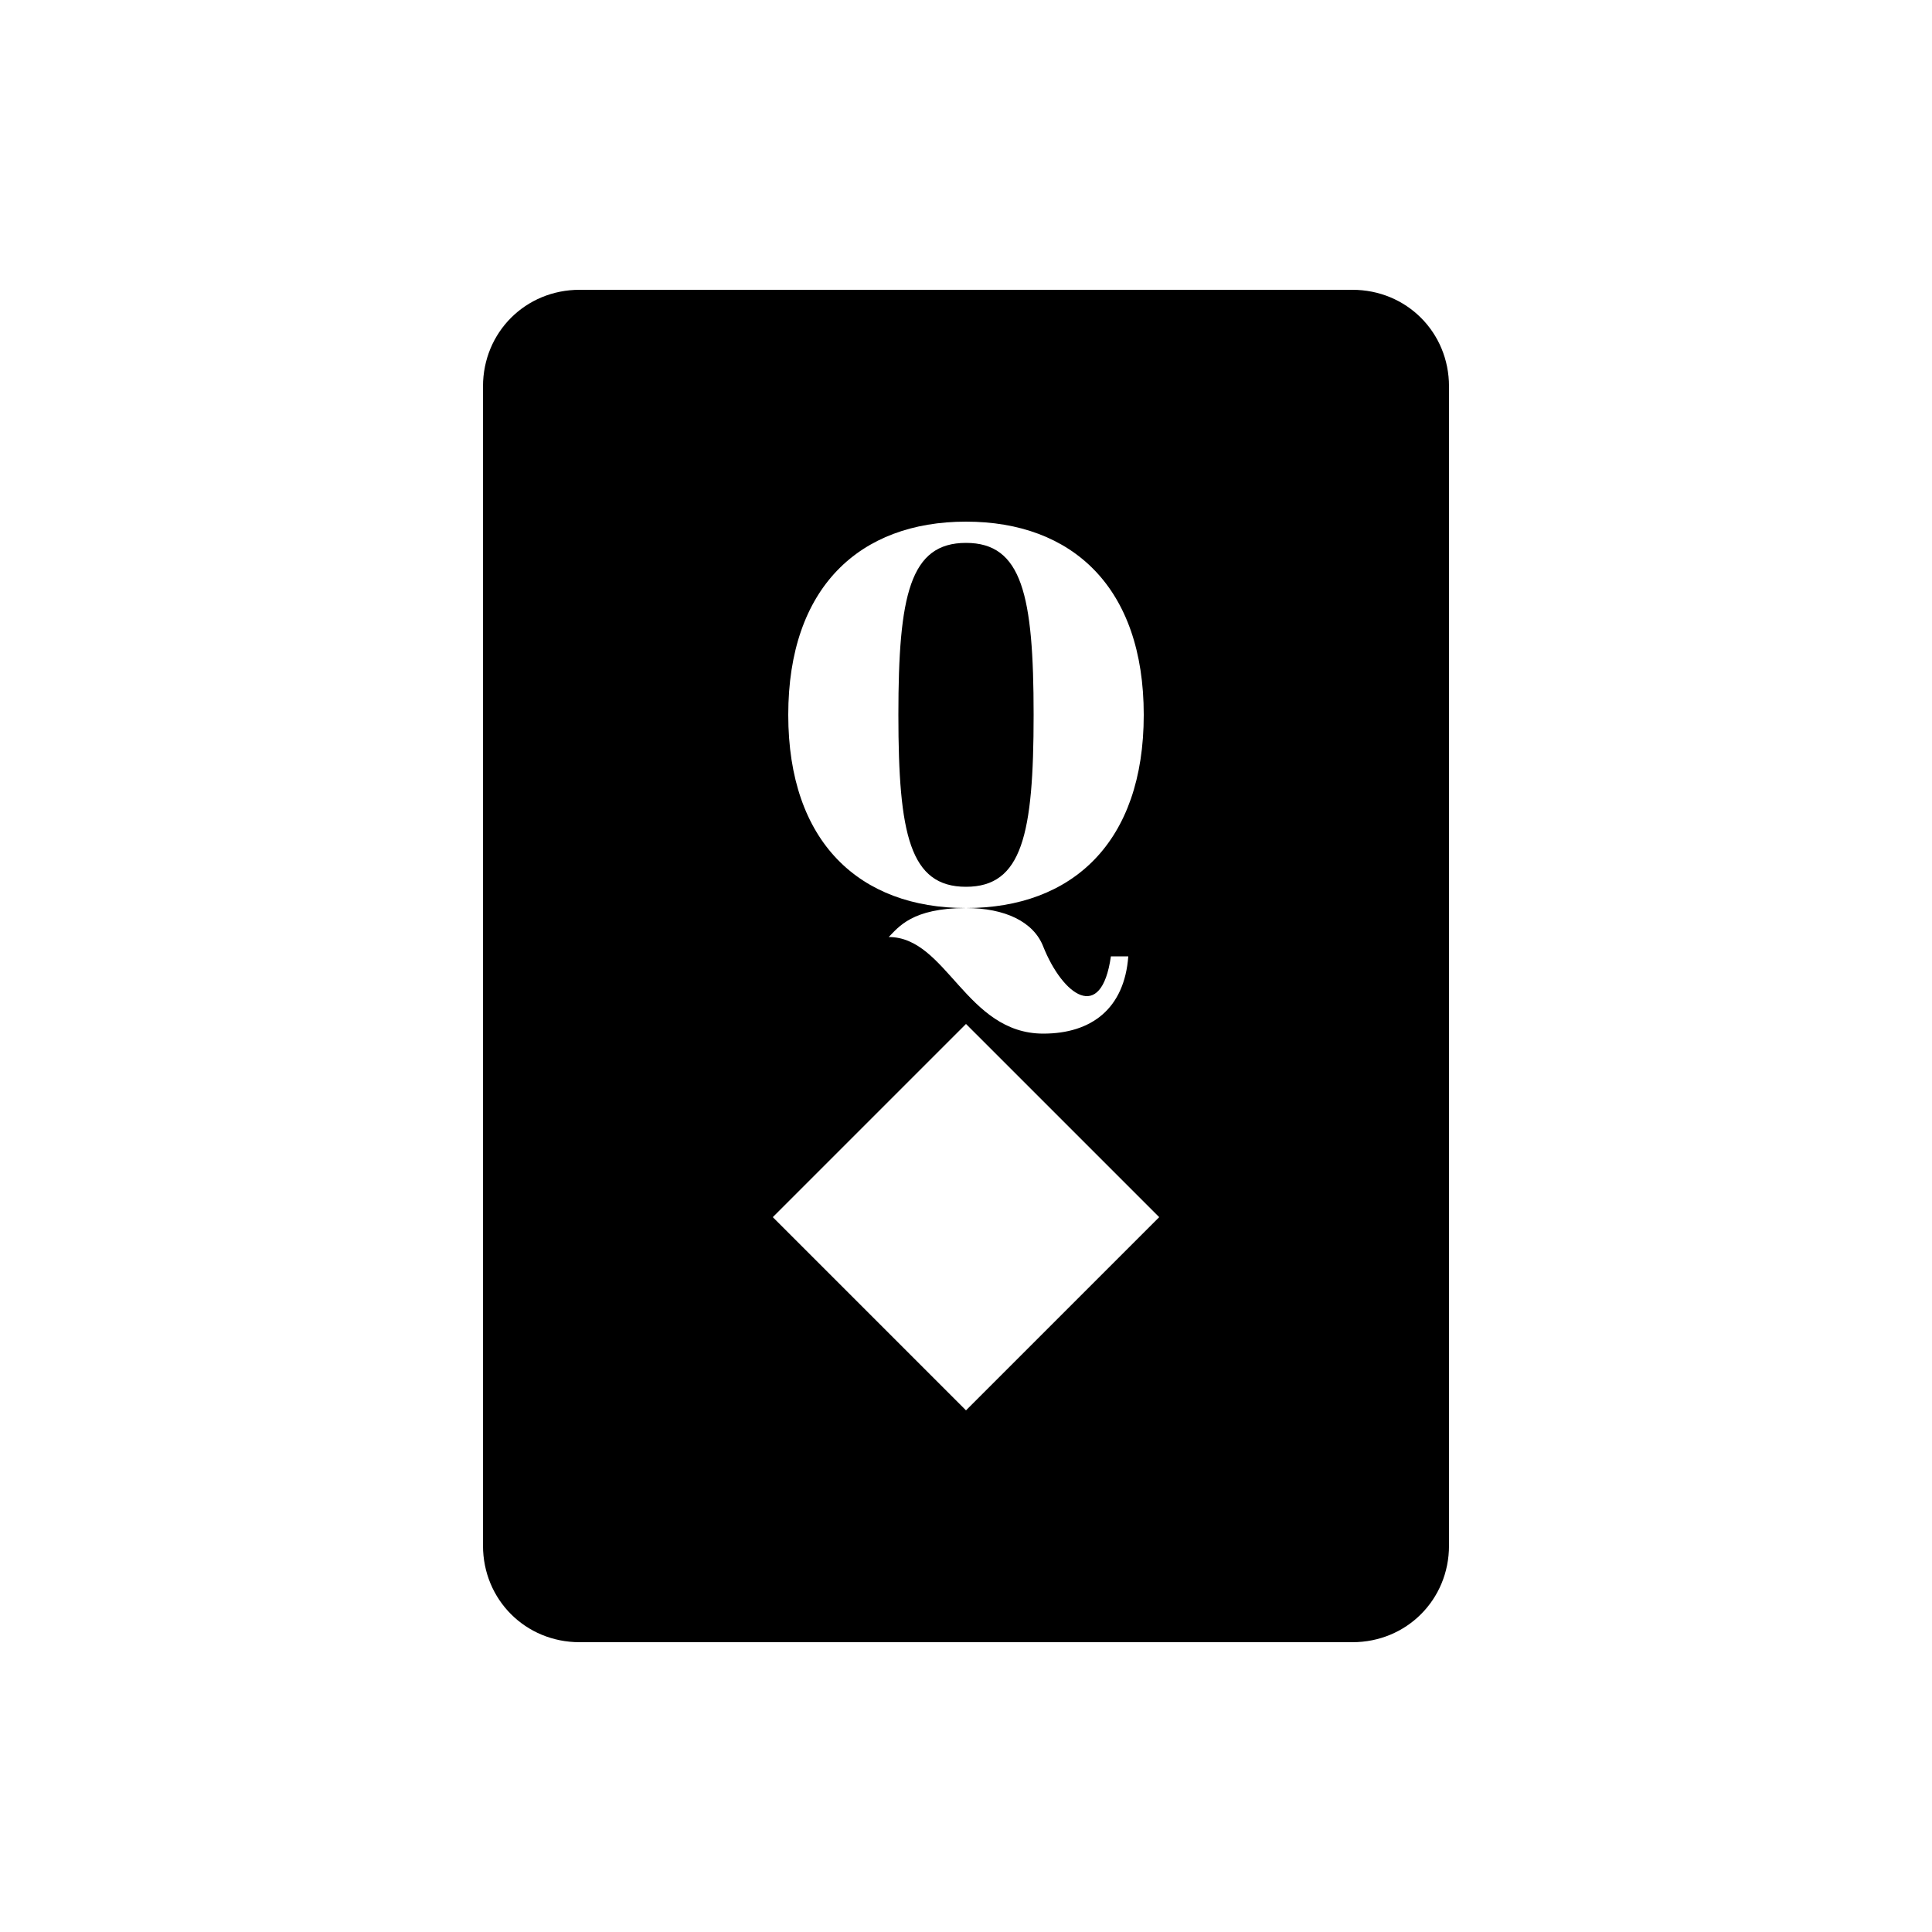 <?xml version="1.0" encoding="UTF-8"?><svg xmlns="http://www.w3.org/2000/svg" width="1024" height="1024" viewBox="0 0 1 1.0"><title>playing-card-q-diamond</title><path id="icon-playing-card-q-diamond" fill-rule="evenodd" d="M .7,.15 C .728,.15 .75,.172 .75,.2 L .75,.8 C .75,.828 .728,.85 .7,.85 L .3,.85 C .272,.85 .25,.828 .25,.8 L .25,.2 C .25,.172 .272,.15 .3,.15 L .7,.15 zM .408,.37 C .408,.304 .445,.27 .5,.27 C .555,.27 .592,.304 .592,.37 C .592,.436 .555,.47 .5,.47 C .445,.47 .408,.436 .408,.37 zM .465,.37 C .465,.308 .471,.281 .5,.281 C .529,.281 .535,.308 .535,.37 C .535,.432 .529,.459 .5,.459 C .471,.459 .465,.432 .465,.37 zM .46,.485 C .465,.48 .472,.47 .5,.47 C .52,.47 .535,.477 .54,.49 C .55,.515 .57,.53 .575,.495 L .584,.495 C .582,.522 .565,.535 .54,.535 C .5,.535 .49,.485 .46,.485 zM .5,.53 L .6,.63 L .5,.73 L .4,.63 L .5,.53 z" /></svg>